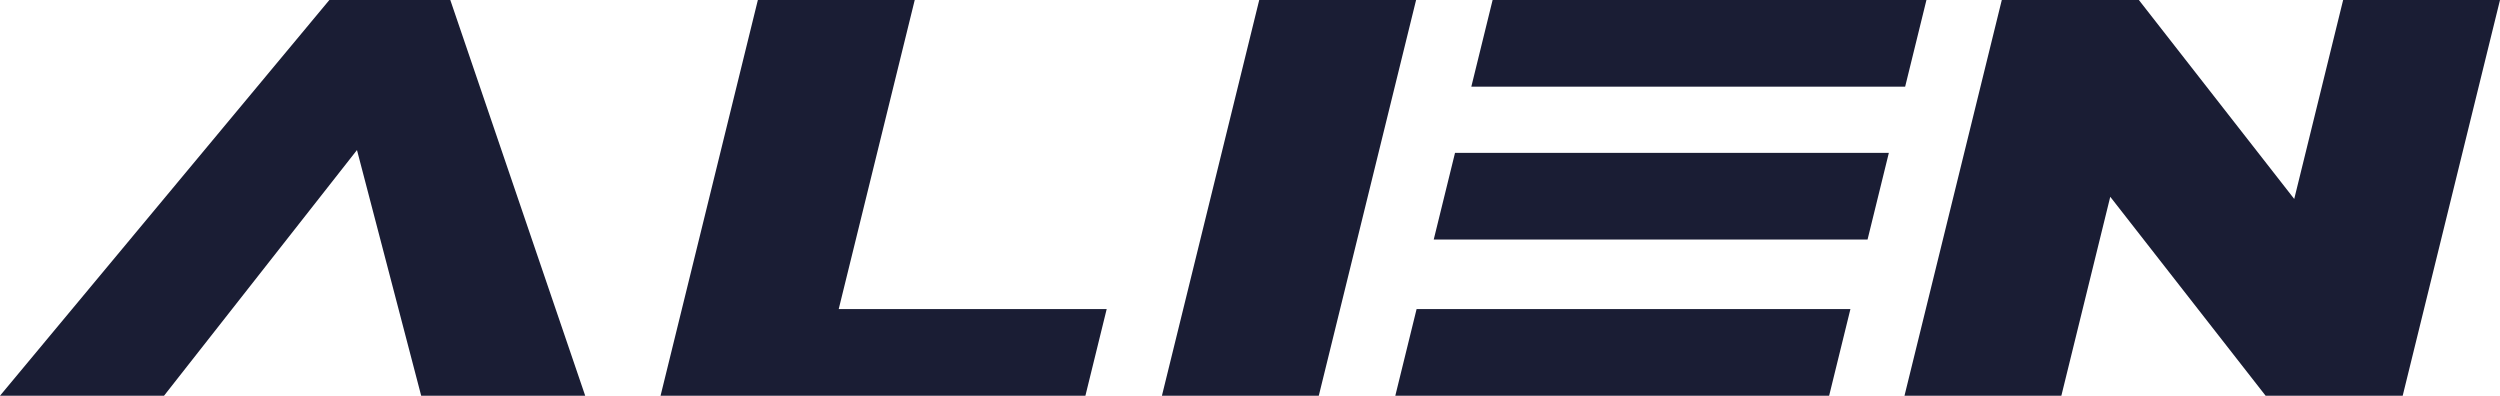<svg xmlns="http://www.w3.org/2000/svg" viewBox="0 0 150.29 23.79"><path fill="#1a1d34" d="M9.86 23.79H0L19.8 0h7.27l8.11 23.79h-9.86L21.46 9.02 9.86 23.79Zm29.85 0L45.56 0h9.43l-4.57 18.58h16.11l-1.28 5.21H39.71Zm30.14 0L75.7 0h9.43l-5.85 23.79h-9.43Zm41.39-5.21-1.28 5.21H83.88l1.28-5.21h26.08ZM115.81 0l-1.28 5.21H88.45L89.73 0h26.08Zm-2.26 9.19-1.28 5.21H86.19l1.28-5.21h26.08Zm22.65 14.6-9.34-11.96-2.94 11.96h-9.43L120.34 0h8.24l9.34 11.96L140.86 0h9.43l-5.85 23.79h-8.24Z"/></svg>